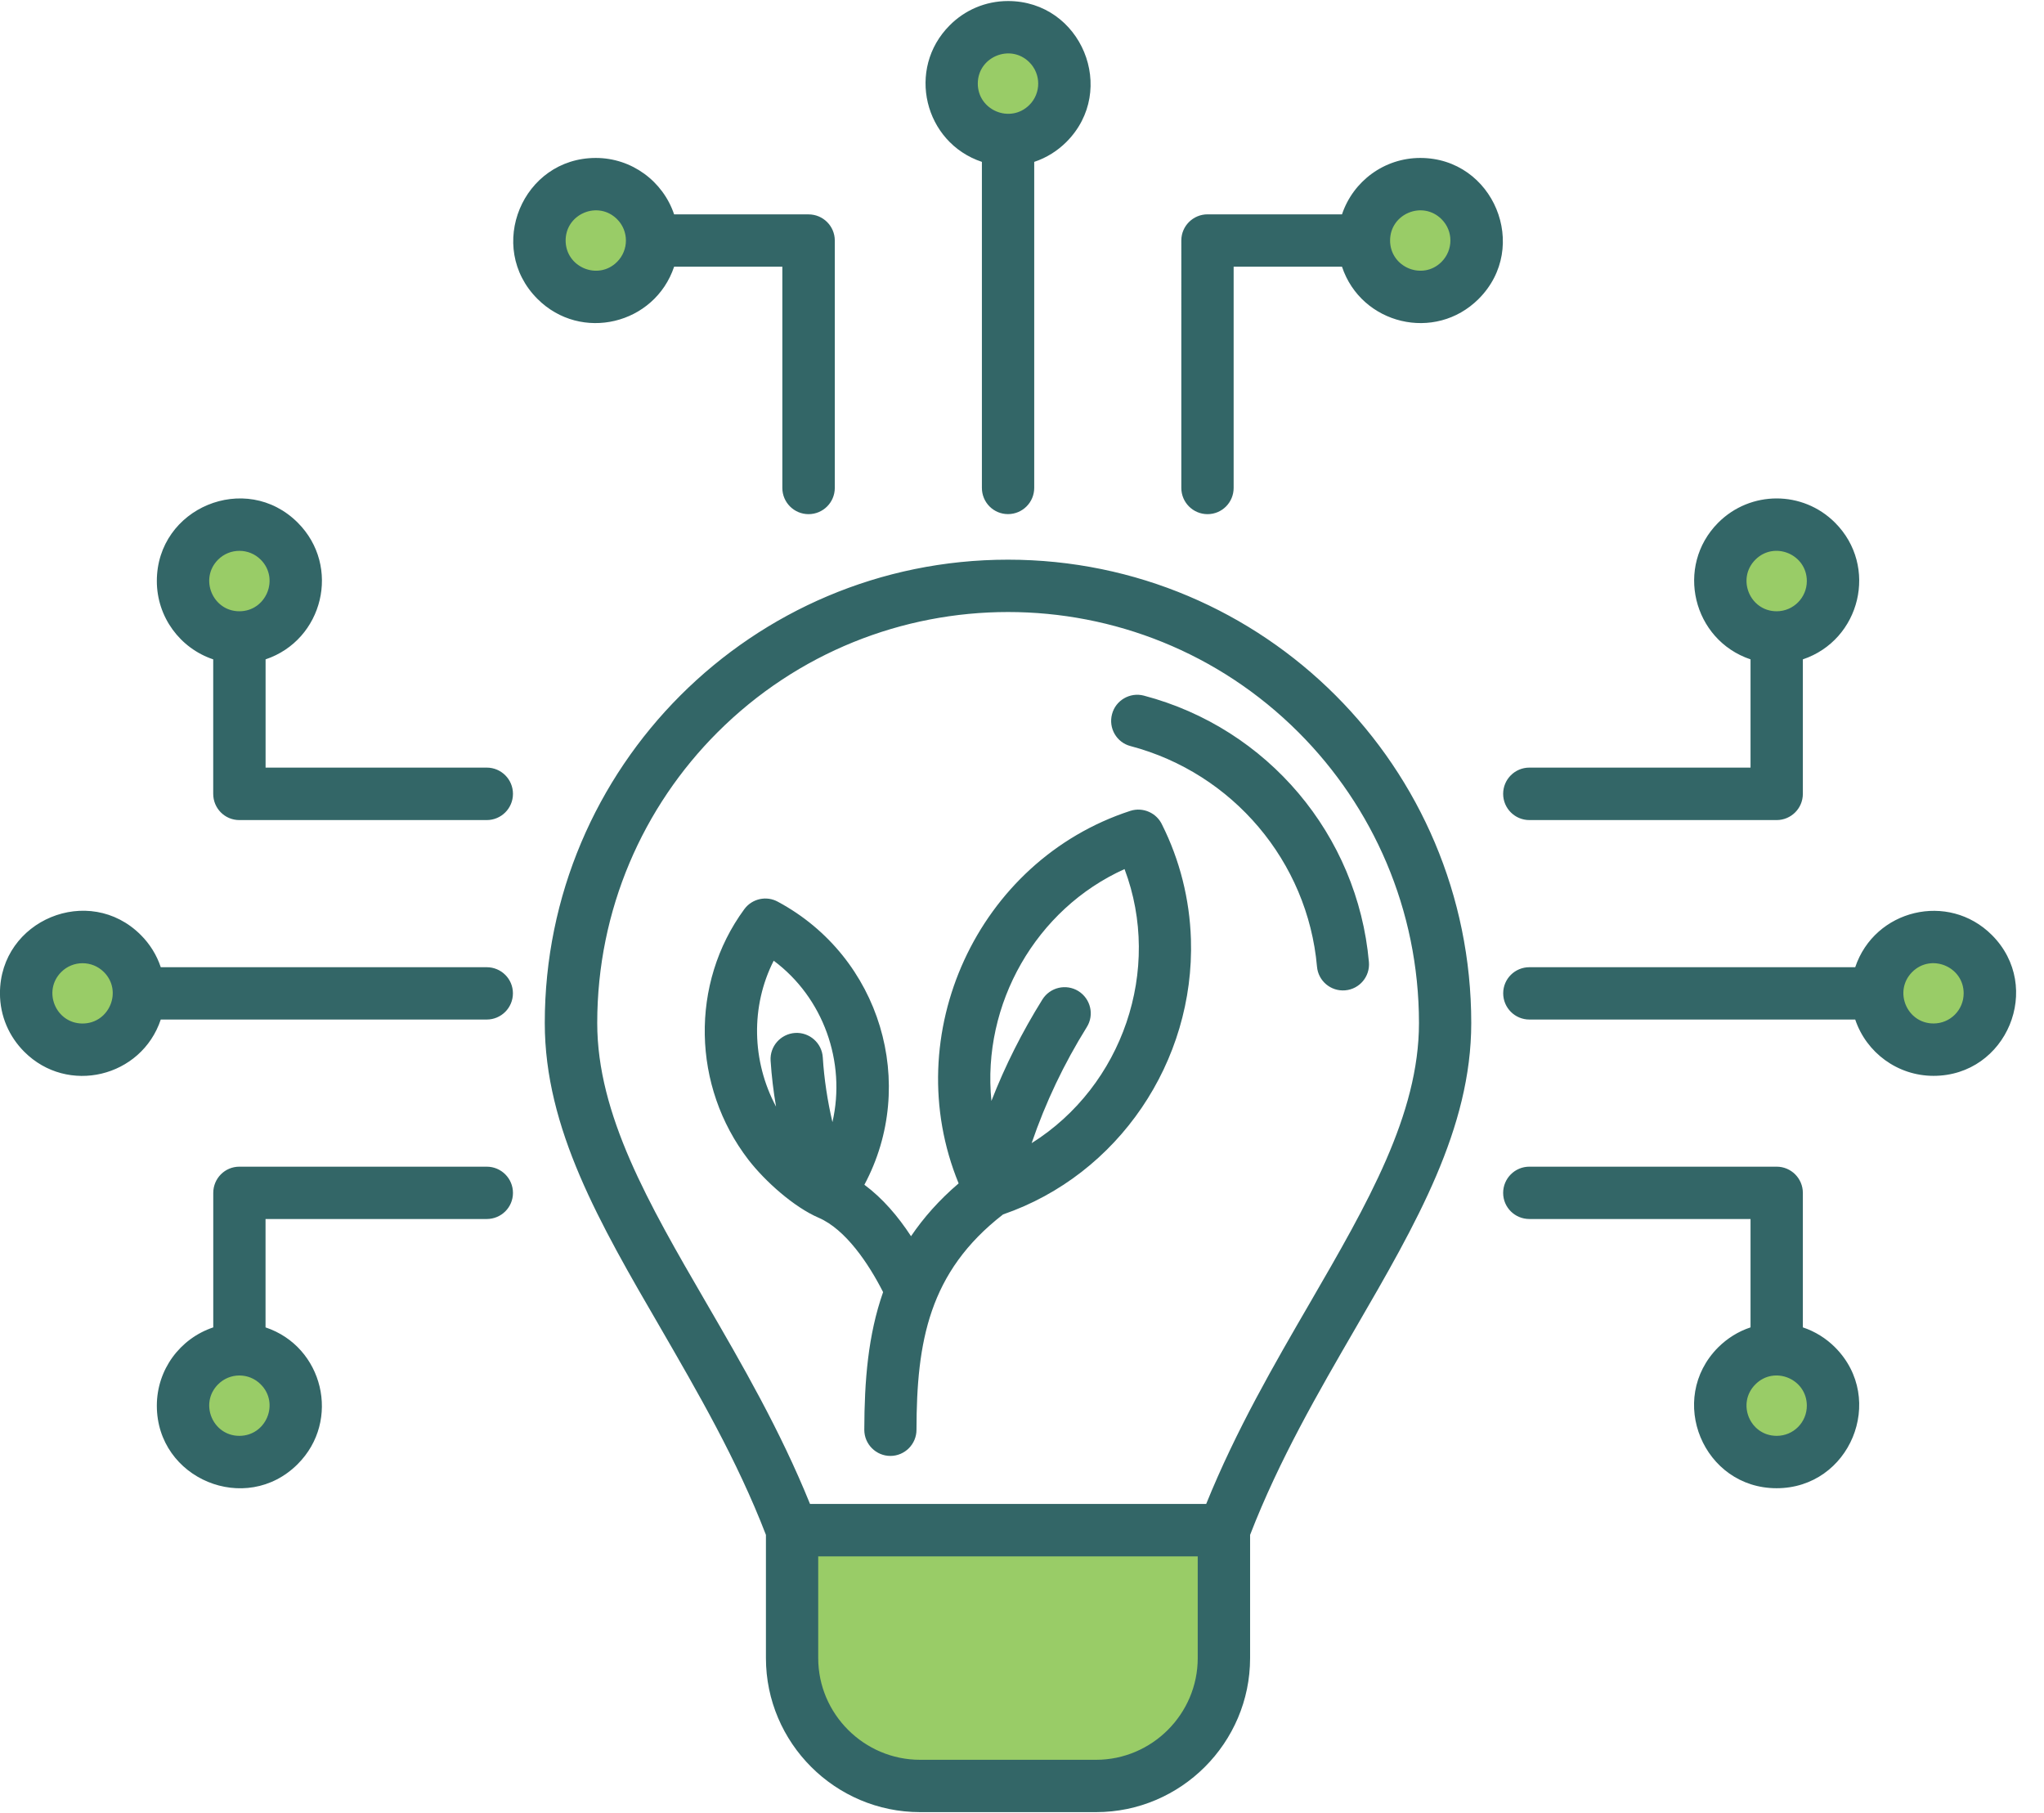 <?xml version="1.0" encoding="UTF-8"?>
<!DOCTYPE svg PUBLIC '-//W3C//DTD SVG 1.0//EN'
          'http://www.w3.org/TR/2001/REC-SVG-20010904/DTD/svg10.dtd'>
<svg height="415" preserveAspectRatio="xMidYMid meet" version="1.0" viewBox="21.5 42.2 468.4 414.9" width="468" xmlns="http://www.w3.org/2000/svg" xmlns:xlink="http://www.w3.org/1999/xlink" zoomAndPan="magnify"
><g id="change1_1"
  ><path clip-rule="evenodd" d="M203.02,392.52h98.96v29.31c0,16.13-13.18,29.31-29.31,29.31h-40.34c-16.13,0-29.31-13.18-29.31-29.31V392.52z" fill="#99cc67" fill-rule="evenodd"
  /></g
  ><g id="change1_2"
  ><path clip-rule="evenodd" d="M63.45,175.07c0-7.11,5.78-12.9,12.93-12.9c7.11,0,12.9,5.78,12.9,12.9c0,7.14-5.78,12.93-12.9,12.93 C69.23,188,63.45,182.22,63.45,175.07L63.45,175.07z" fill="#99cc67" fill-rule="evenodd"
  /></g
  ><g id="change1_3"
  ><path clip-rule="evenodd" d="M27.5,269.55c0-7.14,5.78-12.93,12.93-12.93c7.11,0,12.9,5.78,12.9,12.93c0,7.11-5.78,12.9-12.9,12.9 C33.29,282.45,27.5,276.67,27.5,269.55L27.5,269.55z" fill="#99cc67" fill-rule="evenodd"
  /></g
  ><g id="change1_4"
  ><path clip-rule="evenodd" d="M63.45,364c0-7.11,5.78-12.9,12.93-12.9c7.11,0,12.9,5.78,12.9,12.9c0,7.14-5.78,12.93-12.9,12.93 C69.23,376.93,63.45,371.14,63.45,364L63.45,364z" fill="#99cc67" fill-rule="evenodd"
  /></g
  ><g id="change1_5"
  ><path clip-rule="evenodd" d="M441.56,175.07c0-7.11-5.78-12.9-12.93-12.9c-7.11,0-12.9,5.78-12.9,12.9c0,7.14,5.78,12.93,12.9,12.93 C435.78,188,441.56,182.22,441.56,175.07L441.56,175.07z" fill="#99cc67" fill-rule="evenodd"
  /></g
  ><g id="change1_6"
  ><path clip-rule="evenodd" d="M477.5,269.55c0-7.14-5.78-12.93-12.9-12.93c-7.14,0-12.93,5.78-12.93,12.93c0,7.11,5.78,12.9,12.93,12.9 C471.72,282.45,477.5,276.67,477.5,269.55L477.5,269.55z" fill="#99cc67" fill-rule="evenodd"
  /></g
  ><g id="change1_7"
  ><path clip-rule="evenodd" d="M441.56,364c0-7.11-5.78-12.9-12.93-12.9c-7.11,0-12.9,5.78-12.9,12.9c0,7.14,5.78,12.93,12.9,12.93 C435.78,376.93,441.56,371.14,441.56,364L441.56,364z" fill="#99cc67" fill-rule="evenodd"
  /></g
  ><g id="change1_8"
  ><path clip-rule="evenodd" d="M346.97,84.14c7.14,0,12.93,5.78,12.93,12.93c0,7.11-5.78,12.9-12.93,12.9c-7.11,0-12.9-5.78-12.9-12.9 C334.07,89.92,339.85,84.14,346.97,84.14L346.97,84.14z" fill="#99cc67" fill-rule="evenodd"
  /></g
  ><g id="change1_9"
  ><path clip-rule="evenodd" d="M252.52,48.19c7.11,0,12.9,5.78,12.9,12.93c0,7.11-5.78,12.9-12.9,12.9c-7.14,0-12.93-5.78-12.93-12.9 C239.59,53.98,245.37,48.19,252.52,48.19L252.52,48.19z" fill="#99cc67" fill-rule="evenodd"
  /></g
  ><g id="change1_10"
  ><path clip-rule="evenodd" d="M158.04,84.14c7.11,0,12.9,5.78,12.9,12.93c0,7.11-5.78,12.9-12.9,12.9c-7.14,0-12.93-5.78-12.93-12.9 C145.11,89.92,150.9,84.14,158.04,84.14L158.04,84.14z" fill="#99cc67" fill-rule="evenodd"
  /></g
  ><g id="change2_1"
  ><path d="M251.36,320.21c-17.01,13.18-19.81,29.17-19.84,49.35c0,3.29-2.69,5.98-5.98,5.98s-5.98-2.69-5.98-5.98 c0.03-11.23,0.85-21.71,4.31-31.55c-3.34-6.58-8.62-14.4-14.77-17.04c-5.61-2.41-12.22-8.28-16.1-13.29 c-12.9-16.78-13.44-40.37-0.94-57.4c1.79-2.44,5.1-3.15,7.71-1.7c23.58,12.67,32.12,41.84,19.81,64.83 c4.2,3.12,7.71,7.23,10.69,11.79c2.86-4.22,6.43-8.28,10.91-12.1c-13.97-34.04,4.28-73.93,39.34-85.35 c2.92-0.94,6.07,0.48,7.31,3.23c4,7.99,6.29,16.95,6.58,26.16C295.29,285.17,277.8,311.11,251.36,320.21L251.36,320.21z M199.34,295.52c-0.6-3.49-1.02-7-1.25-10.54c-0.2-3.29,2.3-6.12,5.61-6.35c3.29-0.2,6.15,2.3,6.35,5.61 c0.31,4.99,1.08,9.95,2.21,14.83c3.17-13.8-2.1-28.54-13.46-36.99C193.5,272.5,193.76,285.09,199.34,295.52L199.34,295.52z M248.69,294.21c3.17-8.14,7.06-15.82,11.68-23.24c1.76-2.81,5.44-3.66,8.25-1.93c2.81,1.76,3.69,5.44,1.93,8.25 c-5.24,8.42-9.44,17.23-12.64,26.59c20.86-13.1,29.99-39.74,21.29-62.79C258.9,250.22,246.48,272.02,248.69,294.21L248.69,294.21z M280.58,212.91c-3.2-0.82-5.1-4.11-4.25-7.31c0.82-3.17,4.11-5.1,7.31-4.25c28.32,7.46,48.98,31.89,51.56,61.06 c0.28,3.29-2.15,6.18-5.44,6.46c-3.29,0.28-6.18-2.15-6.46-5.44C321.17,239.36,303.99,219.09,280.58,212.91L280.58,212.91z M158.04,78.16c8.22,0,15.39,5.33,17.94,12.93h30.81c3.32,0,6.01,2.69,6.01,5.98v56.69c0,3.32-2.69,6.01-6.01,6.01 c-3.32,0-6.01-2.69-6.01-6.01v-50.68h-24.8c-4.45,13.24-21.34,17.35-31.32,7.37C132.78,98.57,141.23,78.16,158.04,78.16 L158.04,78.16z M162.91,92.19c-4.34-4.34-11.79-1.25-11.79,4.88c0,6.15,7.46,9.24,11.79,4.9C165.61,99.27,165.61,94.88,162.91,92.19 L162.91,92.19z M252.49,42.21c16.81,0,25.26,20.41,13.38,32.29c-2.04,2.04-4.56,3.63-7.37,4.56v74.69c0,3.32-2.69,6.01-6.01,6.01 c-3.32,0-5.98-2.69-5.98-6.01V79.06c-13.24-4.42-17.35-21.32-7.37-31.29C242.54,44.34,247.27,42.21,252.49,42.21L252.49,42.21z M257.39,56.24c-4.34-4.34-11.82-1.25-11.82,4.88c0,6.15,7.48,9.24,11.82,4.9C260.09,63.33,260.09,58.94,257.39,56.24L257.39,56.24z M346.97,78.16c16.78,0,25.26,20.41,13.38,32.29c-9.98,9.98-26.9,5.87-31.32-7.37h-24.83v50.68c0,3.32-2.66,6.01-5.98,6.01 s-6.01-2.69-6.01-6.01V97.06c0-3.29,2.69-5.98,6.01-5.98h30.81C331.58,83.48,338.72,78.16,346.97,78.16L346.97,78.16z M351.84,92.19 c-4.34-4.34-11.79-1.25-11.79,4.88c0,6.15,7.46,9.24,11.79,4.9C354.54,99.27,354.56,94.88,351.84,92.19L351.84,92.19z M435.55,364.03c0-6.15-7.46-9.24-11.79-4.88c-4.34,4.34-1.28,11.79,4.88,11.79C432.46,370.95,435.55,367.86,435.55,364.03 L435.55,364.03z M442.01,350.65c11.88,11.91,3.4,32.29-13.38,32.29s-25.26-20.38-13.38-32.29c2.07-2.04,4.56-3.63,7.4-4.56v-24.83 h-50.68c-3.32,0-6.01-2.66-6.01-5.98c0-3.32,2.69-6.01,6.01-6.01h56.66c3.32,0,6.01,2.69,6.01,6.01v30.81 C437.45,347.02,439.97,348.61,442.01,350.65L442.01,350.65z M471.49,269.55c0-6.12-7.46-9.21-11.79-4.88 c-4.34,4.34-1.25,11.79,4.88,11.79C468.4,276.47,471.49,273.38,471.49,269.55L471.49,269.55z M477.96,256.2 c11.88,11.88,3.43,32.26-13.38,32.26c-8.22,0-15.39-5.3-17.94-12.9h-74.66c-3.32,0-6.01-2.69-6.01-6.01s2.69-5.98,6.01-5.98h74.66 C451.08,250.33,467.98,246.22,477.96,256.2L477.96,256.2z M435.55,175.1c0-6.15-7.46-9.24-11.79-4.9 c-4.34,4.34-1.28,11.82,4.88,11.82C432.46,182.02,435.55,178.9,435.55,175.1L435.55,175.1z M442.01,161.72 c9.98,9.98,5.87,26.87-7.37,31.32v30.81c0,3.32-2.69,6.01-6.01,6.01h-56.66c-3.32,0-6.01-2.69-6.01-6.01c0-3.32,2.69-6.01,6.01-6.01 h50.68v-24.8c-13.24-4.45-17.35-21.34-7.4-31.32C422.65,154.32,434.62,154.32,442.01,161.72L442.01,161.72z M57.44,364.03 c0-8.25,5.3-15.39,12.93-17.94v-30.81c0-3.32,2.66-6.01,5.98-6.01h56.69c3.32,0,6.01,2.69,6.01,6.01c0,3.32-2.69,5.98-6.01,5.98 H82.35v24.83c13.24,4.42,17.35,21.34,7.37,31.32C77.85,389.29,57.44,380.81,57.44,364.03L57.44,364.03z M71.47,359.15 c-4.34,4.34-1.25,11.79,4.88,11.79c6.15,0,9.24-7.46,4.9-11.79C78.56,356.43,74.16,356.43,71.47,359.15L71.47,359.15z M21.49,269.55 c0-16.78,20.41-25.26,32.29-13.35c2.04,2.04,3.63,4.56,4.56,7.37h74.69c3.32,0,6.01,2.66,6.01,5.98s-2.69,6.01-6.01,6.01H58.34 c-4.42,13.24-21.34,17.35-31.29,7.37C23.62,279.5,21.49,274.8,21.49,269.55L21.49,269.55z M35.53,264.68 c-4.34,4.34-1.25,11.79,4.88,11.79c6.15,0,9.24-7.46,4.9-11.79C42.61,261.98,38.22,261.98,35.53,264.68L35.53,264.68z M57.44,175.1 c0-16.81,20.41-25.26,32.29-13.38c9.98,9.98,5.87,26.87-7.37,31.32v24.8h50.68c3.32,0,6.01,2.69,6.01,6.01 c0,3.32-2.69,6.01-6.01,6.01H76.34c-3.32,0-5.98-2.69-5.98-6.01v-30.81C62.74,190.49,57.44,183.32,57.44,175.1L57.44,175.1z M71.47,170.2c-4.34,4.34-1.25,11.82,4.88,11.82c6.15,0,9.24-7.48,4.9-11.82C78.56,167.5,74.16,167.5,71.47,170.2L71.47,170.2z M252.49,170.2c58.65,0,106.16,47.54,106.16,106.16c0,24.18-12.59,45.89-26.5,69.87c-8.5,14.66-17.52,30.19-24.18,47.4v28.23 c0,19.42-15.87,35.29-35.29,35.29h-40.34c-19.45,0-35.32-15.87-35.32-35.29v-28.23c-6.63-17.21-15.68-32.74-24.15-47.4 c-13.95-23.98-26.53-45.69-26.53-69.87C146.33,217.73,193.87,170.2,252.49,170.2L252.49,170.2z M295.97,398.56h-86.97v23.3 c0,12.81,10.52,23.3,23.33,23.3h40.34c12.81,0,23.3-10.49,23.3-23.3V398.56z M319.08,209.77c-36.77-36.77-96.38-36.77-133.17,0 c-17.04,17.04-27.55,40.59-27.55,66.59c0,21,11.79,41.39,24.86,63.89c8.28,14.26,17.04,29.34,23.9,46.29h90.79 c6.86-16.95,15.62-32.03,23.9-46.29c13.04-22.51,24.86-42.89,24.86-63.89C346.66,250.36,336.11,226.8,319.08,209.77L319.08,209.77z" fill="#336667"
  /></g
></svg
>
